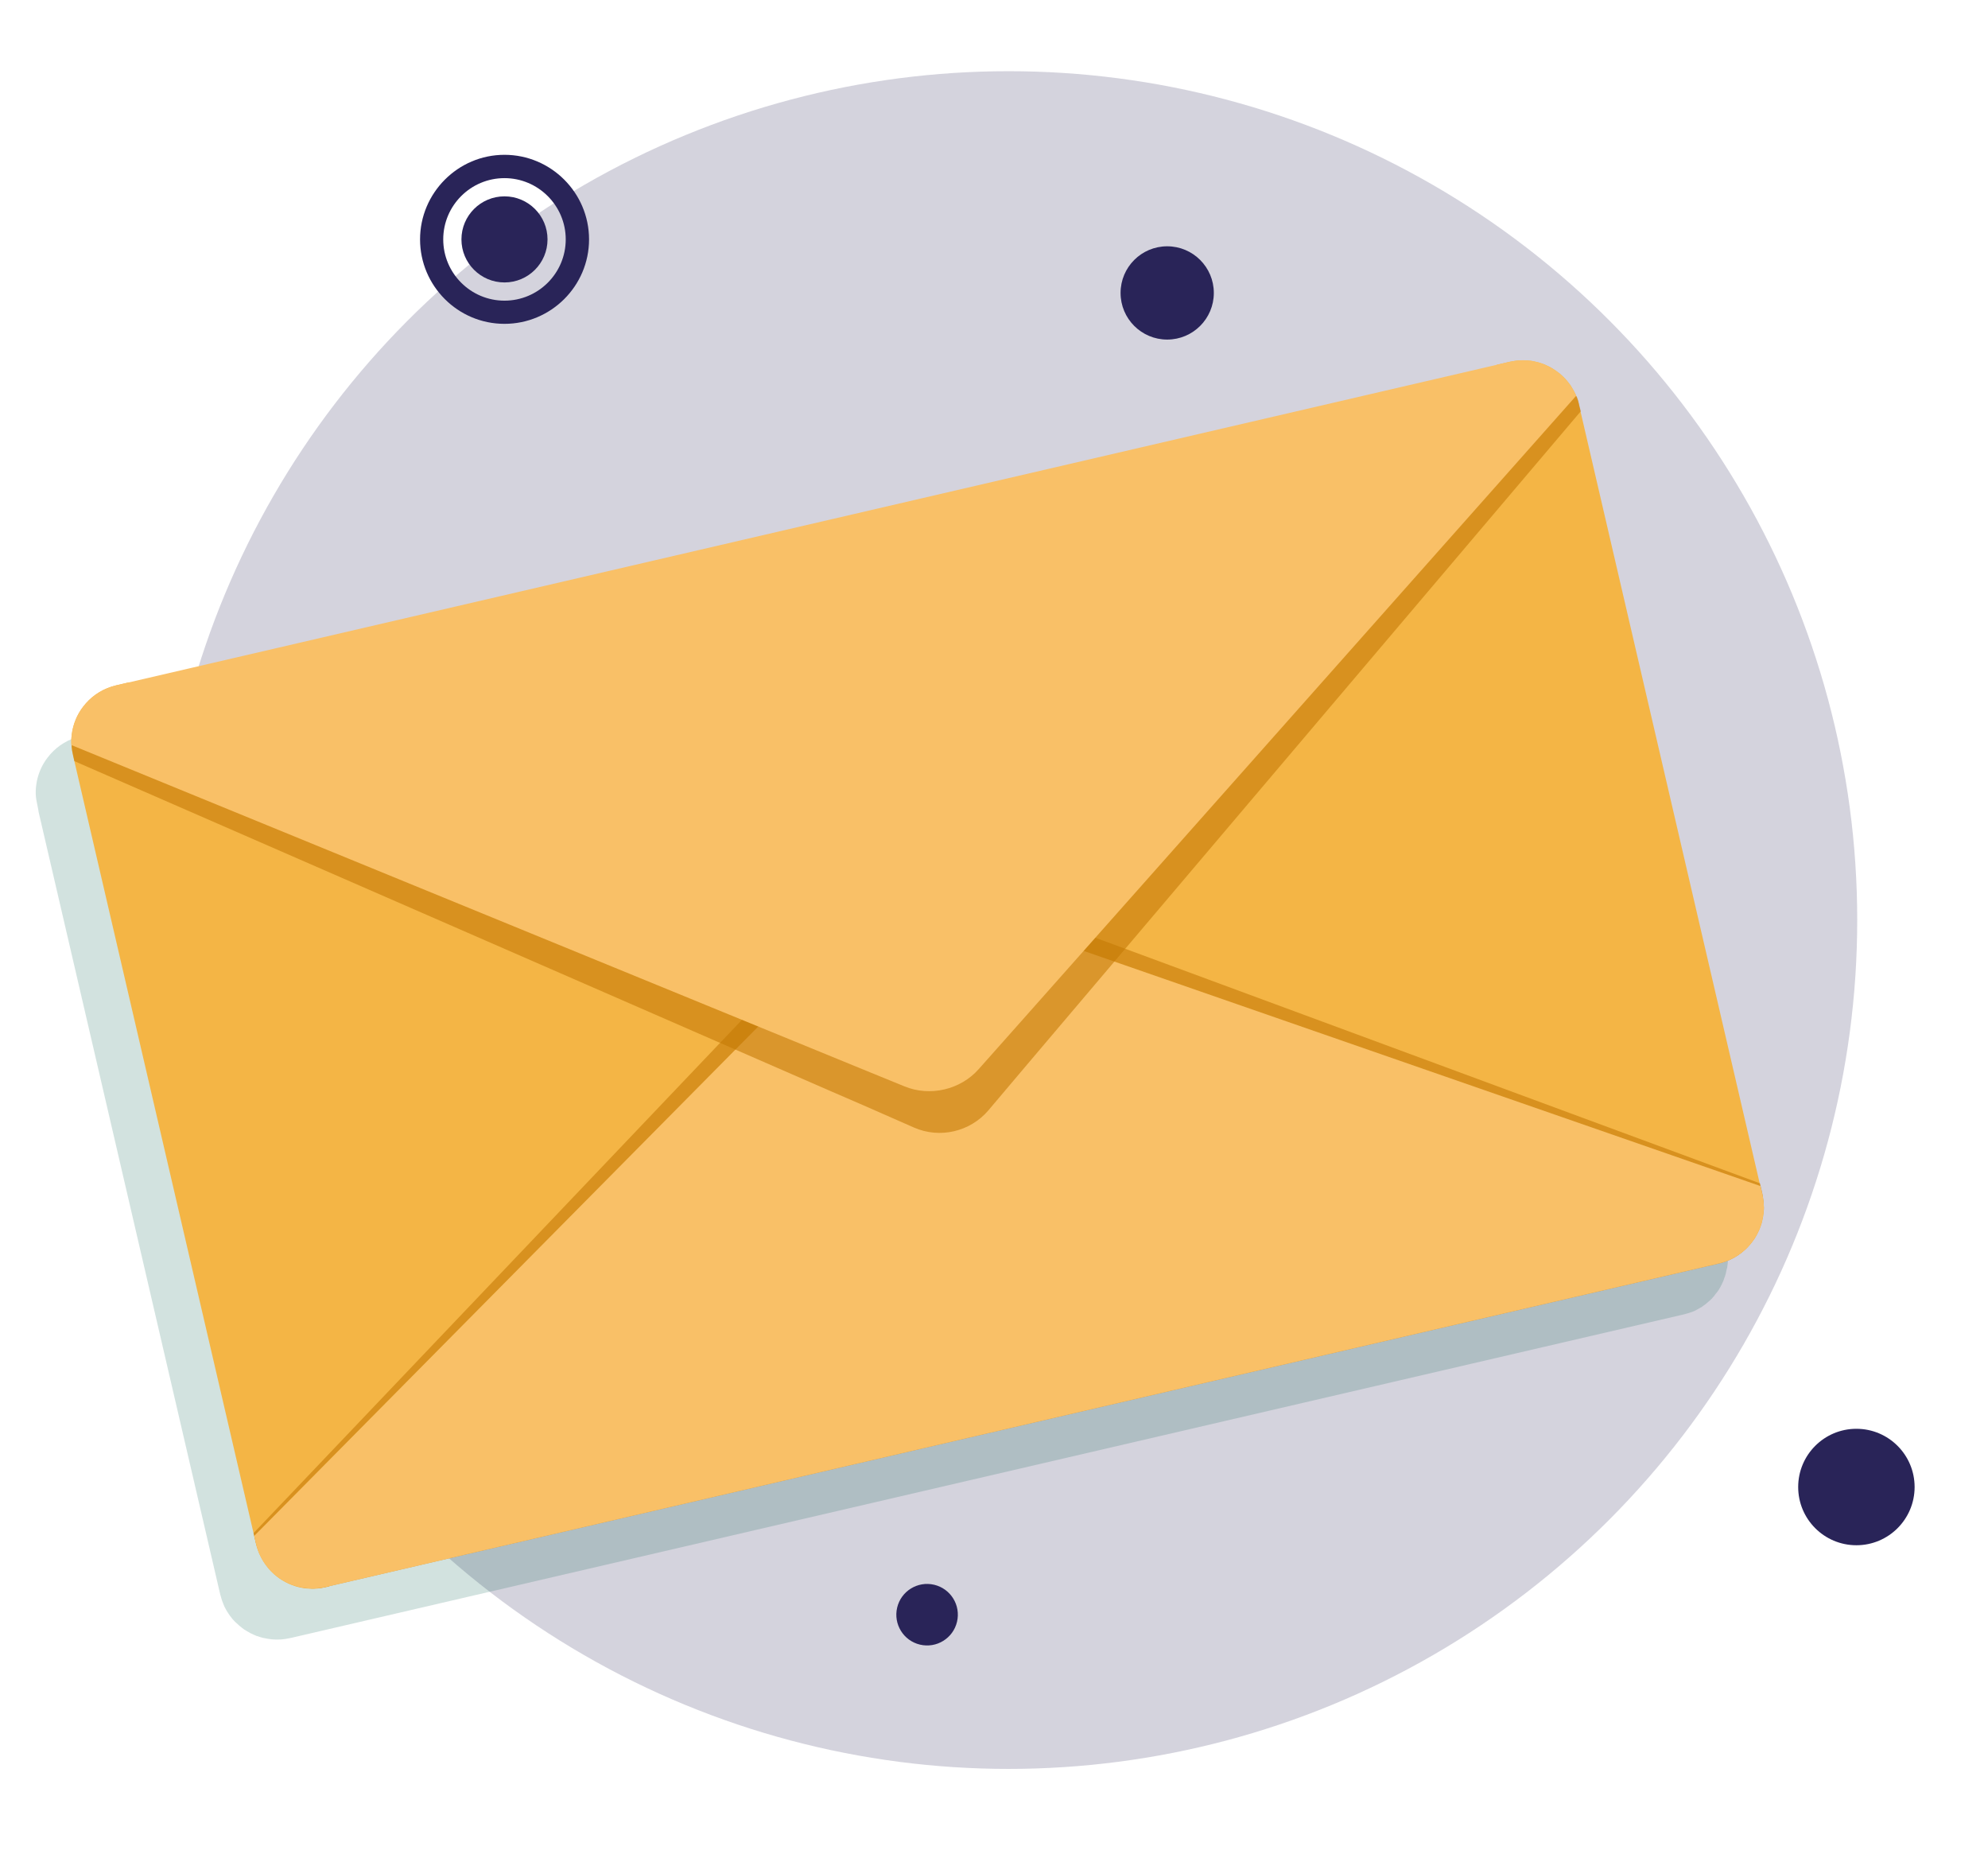 <?xml version="1.0" encoding="utf-8"?>
<!-- Generator: Adobe Illustrator 28.2.0, SVG Export Plug-In . SVG Version: 6.00 Build 0)  -->
<svg version="1.1" id="Capa_1" xmlns="http://www.w3.org/2000/svg" x="0px"
     y="0px"
     viewBox="0 0 1441.1 1346.6" style="enable-background:new 0 0 1441.1 1346.6;" xml:space="preserve">
<style type="text/css">
	.st0{opacity:0.2;fill:#292458;enable-background:new    ;}
	.st1{opacity:0.19;fill:#126857;enable-background:new    ;}
	.st2{fill:#F4B545;}
	.st3{opacity:0.6;fill:#C47A05;enable-background:new    ;}
	.st4{fill:#F9C067;}
	.st5{fill:#292458;}
</style>
    <g>
	<g id="a">
		<circle class="st0" cx="731.1" cy="666.8" r="615.2"/>
        <path class="st1" d="M28,588.5l131.7,567.3c0.1,0.4,0.3,0.9,0.4,1.3c0.3,1,0.5,2,0.9,3c0.2,0.5,0.4,1.1,0.6,1.6
			c0.4,0.9,0.7,1.8,1.1,2.7c0.2,0.4,0.4,0.8,0.7,1.3c0.5,1,1,1.9,1.6,2.8c0.2,0.3,0.4,0.6,0.6,0.9c0.7,1,1.3,2,2.1,2.9
			c0.1,0.1,0.2,0.2,0.2,0.3c0.3,0.4,0.6,0.8,1,1.2c0.2,0.2,0.4,0.4,0.6,0.6c0.4,0.4,0.8,0.8,1.2,1.3c0.1,0.1,0.3,0.2,0.4,0.3
			c1.4,1.4,2.9,2.7,4.5,3.9c0.4,0.3,0.9,0.7,1.3,1c0.2,0.2,0.5,0.3,0.7,0.4c0.9,0.6,1.9,1.2,2.9,1.7c0.4,0.2,0.8,0.5,1.2,0.7
			c1.4,0.7,2.8,1.3,4.2,1.9c0.3,0.1,0.7,0.2,1.1,0.3c1.1,0.4,2.3,0.8,3.5,1.1c0.5,0.1,1,0.2,1.6,0.3c1.2,0.3,2.3,0.4,3.5,0.6
			c0.3,0,0.5,0.1,0.7,0.1c0.2,0,0.5,0,0.7,0.1c2.1,0.2,4.2,0.2,6.3,0.1c0.5,0,0.9-0.1,1.4-0.1c1.7-0.2,3.3-0.4,5-0.8
			c0.2,0,0.3,0,0.5-0.1l2.3-0.5l0,0L1218,953.2l0,0l2.2-0.5c0.7-0.2,1.5-0.4,2.2-0.6c0.5-0.1,1-0.3,1.5-0.4c0.2,0,0.3-0.1,0.4-0.1
			c0.1,0,0.1-0.1,0.2-0.1c0.2-0.1,0.4-0.1,0.5-0.2c0.1,0,0.3-0.1,0.4-0.1c0.3-0.1,0.5-0.2,0.8-0.3l0.1,0c0.3-0.1,0.7-0.3,1-0.4
			c0.3-0.1,0.6-0.2,0.8-0.3c0.4-0.2,0.8-0.4,1.2-0.6c0.4-0.2,0.7-0.4,1.1-0.6c0.7-0.4,1.4-0.8,2.1-1.2c0.1-0.1,0.3-0.1,0.4-0.2
			c0.1-0.1,0.3-0.2,0.4-0.2c0.1-0.1,0.2-0.1,0.3-0.2c0.2-0.1,0.3-0.2,0.5-0.4c1.7-1.1,3.2-2.3,4.7-3.7c0,0,0,0,0,0
			c0.2-0.2,0.5-0.4,0.7-0.6c0.2-0.2,0.4-0.4,0.6-0.6c0.3-0.3,0.5-0.5,0.8-0.7c0.1-0.1,0.1-0.2,0.2-0.3c0.2-0.3,0.5-0.5,0.7-0.8
			c0.3-0.3,0.6-0.7,0.9-1l0.1-0.2c0.2-0.2,0.4-0.5,0.5-0.7c0.3-0.3,0.5-0.7,0.8-1c0.1-0.1,0.2-0.2,0.3-0.3c0-0.1,0.1-0.2,0.2-0.3
			c0.2-0.3,0.4-0.6,0.6-0.8c0.2-0.2,0.4-0.5,0.5-0.7c0.1-0.1,0.1-0.2,0.2-0.3c0.3-0.4,0.5-0.8,0.7-1.2c0.2-0.3,0.4-0.6,0.6-1
			c0.2-0.3,0.4-0.7,0.5-1c0.3-0.5,0.6-1.1,0.8-1.7c0.3-0.5,0.5-1.1,0.8-1.7c0.1-0.4,0.3-0.7,0.4-1.1c0,0,0-0.1,0-0.1
			c0.2-0.6,0.4-1.3,0.7-1.9c0.1-0.3,0.2-0.7,0.3-1c0.1-0.3,0.2-0.6,0.3-1c0.1-0.4,0.2-0.7,0.2-1c0.2-0.8,0.4-1.6,0.5-2.3
			c0-0.2,0.1-0.5,0.2-0.7c0-0.1,0-0.1,0.1-0.2c0.1-0.3,0.1-0.7,0.1-1c0.1-0.4,0.1-0.7,0.2-1.1l0-0.1c0-0.2,0-0.4,0.1-0.5
			c0-0.5,0.1-0.9,0.1-1.4c0-0.1,0-0.3,0-0.4c0-0.1,0-0.2,0-0.2c0-0.5,0.1-0.9,0.1-1.3c0-0.2,0-0.5,0-0.8c0-0.1,0-0.3,0-0.5
			c0,0,0-0.1,0-0.1c0-0.1,0-0.3,0-0.4l0-0.1c0-0.2,0-0.4-0.1-0.7c0-0.3,0-0.7,0-0.9c0-0.5,0-1-0.1-1.5c0-0.2,0-0.4-0.1-0.6
			c0-0.1,0-0.3,0-0.4c0-0.4-0.1-0.7-0.2-1c0-0.3-0.1-0.7-0.1-1c-0.1-0.6-0.2-1.2-0.4-1.8c0-0.1,0-0.2-0.1-0.4l-0.4-1.8v0l-0.5-2
			l-0.4-1.9l0,0l-0.5-2l0,0L1120,335l1.7-2l0,0c-0.2-0.6-0.4-1-0.6-1.5c-0.3-0.6-0.6-1.2-0.9-1.9c-0.6-1.3-1.3-2.5-2.1-3.7
			c0,0,0-0.1,0-0.1c-0.3-0.5-0.6-0.9-0.9-1.4c-0.1-0.3-0.2-0.5-0.3-0.8l0,0c-0.2-0.5-0.4-0.9-0.6-1.4c-0.3-0.6-0.5-1.1-0.9-1.8
			c-0.6-1.2-1.3-2.3-2-3.4c0,0,0-0.1,0-0.1c-0.5-0.7-1-1.4-1.5-2.1c-1.8-2.5-3.9-4.7-6.1-6.6c-0.5-0.5-1.1-1-1.7-1.4
			c-1.3-1-2.6-1.9-4-2.8c-0.4-0.3-0.9-0.5-1.4-0.8c-0.7-0.4-1.2-0.7-1.9-1c-0.1,0-0.2-0.1-0.3-0.1l-2.5-1.2
			c-1.1-0.5-2.3-0.9-3.5-1.3c-0.7-0.2-1.4-0.4-2.1-0.6c-1.3-0.4-2.5-0.6-3.9-0.8c-0.9-0.1-1.8-0.2-2.8-0.3c-1-0.1-2-0.2-3-0.1
			c-0.2,0-0.4,0-0.6,0c-0.8,0-1.6,0-2.5,0.1c-0.2,0-0.4,0-0.6,0.1c-0.9,0.1-1.9,0.2-2.8,0.3c-0.2,0-0.4,0-0.5,0.1
			c-1,0.1-2,0.3-2.9,0.5l-9.3,2.2l0,0L58.4,533.6c-8.8,2-16.3,6.7-21.9,13l-1.7,2.1c-0.1,0.1-0.2,0.2-0.2,0.2
			c-4.6,5.9-7.5,13-8.4,20.5c-0.3,2.5-0.4,5-0.2,7.5c0,0.4,0.1,0.7,0.1,1.1C26,578.6,28.1,588,28,588.5"/>
        <g>
			<path class="st2" d="M668.8,721.5L668.8,721.5c-1.2,2.1-2.7,4.2-4.5,6l-45.2,44.8l-18.1,18l-362.7,359.5l-2.3,0.5
				c-4.1,1-8.2,1.3-12.3,1c-0.6,0-1.1-0.1-1.7-0.1c-7.1-0.7-13.7-3.3-19.4-7.2c-0.6-0.4-1.1-0.8-1.6-1.2c-1.6-1.2-3.1-2.5-4.5-4
				c-0.5-0.5-0.9-1-1.4-1.5c-0.4-0.5-0.9-1.1-1.3-1.6c-3.8-4.8-6.7-10.4-8.2-16.8L53.9,551.6l-1-4.5c-0.5-2-0.8-4.1-1-6.1
				c0-0.3,0-0.7-0.1-1c-0.2-2.5-0.1-5,0.2-7.5c0.9-7.5,3.8-14.6,8.4-20.5c0,0,0.1-0.2,0.2-0.2l1.7-2.1c5.6-6.3,13-10.9,21.9-13
				l9.3-2.2l15,5l34.9,11.8l460.1,154.9l17.3,5.8l33,11.1c2.5,0.8,4.7,2,6.7,3.3l0,0C671.9,694.2,675.5,709.6,668.8,721.5
				L668.8,721.5z"/>
            <path class="st2" d="M1278.7,874.8c0,0.2,0,0.5,0,0.8c0,0.4,0,0.9-0.1,1.3c0,0,0,0.2,0,0.2c-0.1,0.8-0.1,1.6-0.2,2.3l0,0.1
				c-0.1,0.4-0.1,0.7-0.2,1.1c0,0.3-0.1,0.7-0.1,1c0,0.1-0.1,0.2-0.1,0.3c-0.2,1-0.3,2-0.6,3c-0.1,0.3-0.1,0.6-0.2,1
				c-0.1,0.3-0.2,0.7-0.3,1c-0.1,0.3-0.2,0.7-0.3,1c-0.2,0.6-0.5,1.3-0.7,1.9c-0.1,0.4-0.3,0.8-0.4,1.1c-0.4,0.9-0.8,1.7-1.2,2.5
				c-0.3,0.6-0.6,1.2-0.9,1.8c-0.3,0.6-0.7,1.2-1,1.7c-0.1,0.3-0.3,0.5-0.5,0.8c-0.1,0.3-0.3,0.5-0.5,0.7c-0.2,0.3-0.4,0.6-0.6,0.8
				c0,0.1-0.2,0.2-0.2,0.3c-0.5,0.7-1,1.4-1.6,2l-0.1,0.2c-0.4,0.5-0.9,1-1.4,1.5c-0.2,0.2-0.3,0.3-0.4,0.5
				c-0.2,0.2-0.5,0.5-0.8,0.8c-0.2,0.2-0.4,0.4-0.6,0.6c-0.2,0.2-0.5,0.4-0.7,0.6c-1.6,1.5-3.3,2.8-5.2,4c-0.1,0.1-0.2,0.2-0.3,0.2
				c-0.1,0.1-0.3,0.2-0.4,0.2c-0.4,0.3-0.9,0.6-1.3,0.8c-0.7,0.5-1.5,0.9-2.3,1.2c-0.4,0.2-0.8,0.4-1.2,0.6
				c-0.2,0.1-0.6,0.2-0.8,0.3c-0.3,0.1-0.6,0.3-1,0.4l-0.1,0c-0.3,0.1-0.6,0.3-0.8,0.3c-0.1,0-0.3,0.1-0.4,0.1
				c-0.2,0.1-0.4,0.2-0.7,0.3c-0.1,0-0.3,0.1-0.4,0.2c-0.5,0.2-1,0.3-1.5,0.4c-0.7,0.2-1.4,0.4-2.2,0.6l-2.2,0.5L760,753.3
				l-24.2-8.1l-60.3-20.3c-2.5-0.8-4.8-2-6.7-3.3l0,0c-11.3-7.7-14.9-23.1-8.1-35l0,0c1.1-2,2.7-4.1,4.5-5.9l24.7-24.5l13-12.9
				l344.8-341.8l26.2-26l11.2-11.1l9.3-2.2c1-0.2,2-0.4,2.9-0.5c0.2-0.1,0.4-0.1,0.6-0.1c0.9-0.2,1.9-0.2,2.8-0.3
				c0.2,0,0.5-0.1,0.7,0c0.8,0,1.7-0.1,2.5-0.1c0.2,0,0.4,0,0.6,0c1,0,2,0,3,0.1c1,0.1,1.9,0.2,2.8,0.3c1.3,0.2,2.6,0.5,3.9,0.9
				c0.7,0.1,1.4,0.3,2.1,0.5c1.2,0.3,2.4,0.8,3.5,1.2l2.5,1.2c0.1,0,0.2,0.1,0.3,0.1c0.6,0.3,1.2,0.6,1.9,1c0.4,0.2,0.9,0.5,1.3,0.8
				c1.4,0.9,2.7,1.8,4,2.8c0.6,0.4,1.2,0.9,1.7,1.4c2.2,1.9,4.3,4.1,6.1,6.6c0.5,0.6,1,1.3,1.5,2.1c0,0,0,0,0,0.1
				c0.8,1.1,1.4,2.3,2,3.4c0.3,0.6,0.6,1.2,0.9,1.8c0.2,0.5,0.4,0.9,0.6,1.4l0,0c0.1,0.3,0.2,0.5,0.3,0.8c0.1,0.2,0.2,0.4,0.2,0.6
				c0.2,0.6,0.5,1.2,0.6,1.7c0.2,0.5,0.3,1,0.4,1.5c0.2,0.7,0.4,1.4,0.5,2.1l1.1,4.5l131.7,567.2c0.2,0.7,0.3,1.4,0.4,2.1
				c0.1,0.3,0.1,0.7,0.1,1c0.1,0.3,0.2,0.6,0.2,1c0,0.1,0,0.3,0.1,0.4c0,0.2,0,0.4,0.1,0.7c0.1,0.5,0.1,1,0.1,1.5
				c0.1,0.5,0.1,1,0.1,1.5l0.1,0.2c0,0.1,0,0.3,0,0.5C1278.7,874.4,1278.7,874.6,1278.7,874.8L1278.7,874.8z"/>
            <path class="st3" d="M1275.8,857.6l1.4,5.9c5.5,23.6-8.4,47-31,52.2L236,1150.2c-22.6,5.2-45.3-9.6-50.8-33.2l-1.4-5.9L624,648.6
				c13.7-14.4,34.2-19.1,52.8-12.3L1275.8,857.6L1275.8,857.6z"/>
            <path class="st4" d="M1276.2,859.6l1.3,5.7c5.2,22.6-8.8,45.2-31.4,50.4L236,1150.2c-22.6,5.2-45.2-8.8-50.4-31.4l-1.3-5.7
				L627.8,665c13.8-13.9,34.3-18.7,52.8-12.3L1276.2,859.6L1276.2,859.6z"/>
            <path class="st3" d="M1145.9,298.1l-2.4,2.8L760,753.3l-17.3,20.4l-26.2,31c-13.2,15.5-35.2,20.7-53.9,12.5l-37.1-16.3L601,790.3
				L57.3,553.1l-3.4-1.5l-1-4.5c-0.5-2-0.8-4.1-1-6.1c1-7.3,3.8-14.1,8-19.8c0,0,0.1-0.2,0.2-0.2l1.7-2.2c5.5-6.6,13-11.4,21.9-13.4
				l24.9-5.8l965.3-224.1l24.9-5.8c1-0.2,2-0.4,2.9-0.5c0.2-0.1,0.4-0.1,0.6-0.1c0.9-0.2,2-0.3,2.9-0.3c0.2,0,0.4-0.1,0.6,0
				c0.8-0.1,1.7,0,2.5,0c0.2,0,0.4,0,0.6,0c1,0,2,0.1,3,0.2c1,0.1,2,0.2,2.8,0.3c1.3,0.3,2.6,0.5,3.9,0.9c0.7,0.1,1.4,0.4,2.1,0.6
				c1.2,0.4,2.4,0.9,3.6,1.4l2.6,1.2c0.1,0,0.2,0.1,0.3,0.1c0.6,0.3,1.2,0.7,1.9,1.1c0.4,0.2,0.9,0.5,1.4,0.8c1.4,0.9,2.8,1.9,4,3
				c0.6,0.5,1.2,1,1.8,1.5c2.3,2.1,4.4,4.4,6.2,7c0.2,0.3,0.4,0.5,0.6,0.8c0.1,0.2,0.2,0.4,0.2,0.6c0.2,0.6,0.5,1.2,0.6,1.7
				c0.2,0.5,0.3,1,0.4,1.5c0.2,0.7,0.4,1.4,0.5,2.1L1145.9,298.1L1145.9,298.1z"/>
            <path class="st4" d="M1142.6,286.8L1142.6,286.8L735.8,745.2l-26.4,29.7c-13.2,14.9-35.2,20-53.6,12.5l-36.7-15L51.8,540
				c-0.2-2.5-0.1-5,0.2-7.5c0.9-7.5,3.8-14.6,8.4-20.5c0-0.1,0.1-0.2,0.2-0.2l1.7-2.1c5.6-6.3,13.1-10.9,21.9-13l1010.2-234.5
				c1-0.2,2-0.4,2.9-0.5c0.2-0.1,0.4-0.1,0.5-0.1c0.9-0.2,1.9-0.3,2.8-0.3c0.2-0.1,0.5-0.1,0.6-0.1c0.8-0.1,1.7-0.1,2.5-0.1
				c0.2,0,0.4,0,0.6,0c1,0,2,0,3,0.1c1,0.1,1.9,0.2,2.8,0.3c1.3,0.2,2.6,0.5,3.9,0.8c0.7,0.1,1.4,0.3,2.1,0.6
				c1.2,0.3,2.4,0.8,3.5,1.3l2.5,1.2c0.1,0,0.2,0.1,0.3,0.1c0.6,0.3,1.2,0.7,1.9,1c0.4,0.2,0.9,0.5,1.4,0.8c1.4,0.9,2.7,1.8,4,2.8
				c0.6,0.4,1.2,0.9,1.7,1.4c2.2,1.9,4.3,4.1,6.1,6.6c0.5,0.6,1,1.3,1.5,2.1l0,0.1c0.8,1.1,1.4,2.3,2,3.4c0.3,0.6,0.6,1.2,0.9,1.8
				C1142.2,285.8,1142.4,286.3,1142.6,286.8L1142.6,286.8z"/>
		</g>
        <circle class="st5" cx="1345.7" cy="1077.7" r="42.2"/>

        <ellipse transform="matrix(0.23 -0.973 0.973 0.23 -620.776 1555.228)" class="st5" cx="672.2" cy="1169.8"
                 rx="22.3" ry="22.3"/>
        <circle class="st5" cx="846.1" cy="212.3" r="33.8"/>
        <g>
			<path class="st5" d="M365.7,234.7c-33.8,0-61.2-27.5-61.2-61.2s27.5-61.3,61.2-61.3s61.3,27.5,61.3,61.3S399.4,234.7,365.7,234.7
				z M365.7,129.1c-24.5,0-44.4,19.9-44.4,44.4s19.9,44.4,44.4,44.4s44.4-19.9,44.4-44.4S390.1,129.1,365.7,129.1L365.7,129.1z"/>
            <circle class="st5" cx="365.7" cy="173.5" r="31.2"/>
		</g>
	</g>
</g>
</svg>
